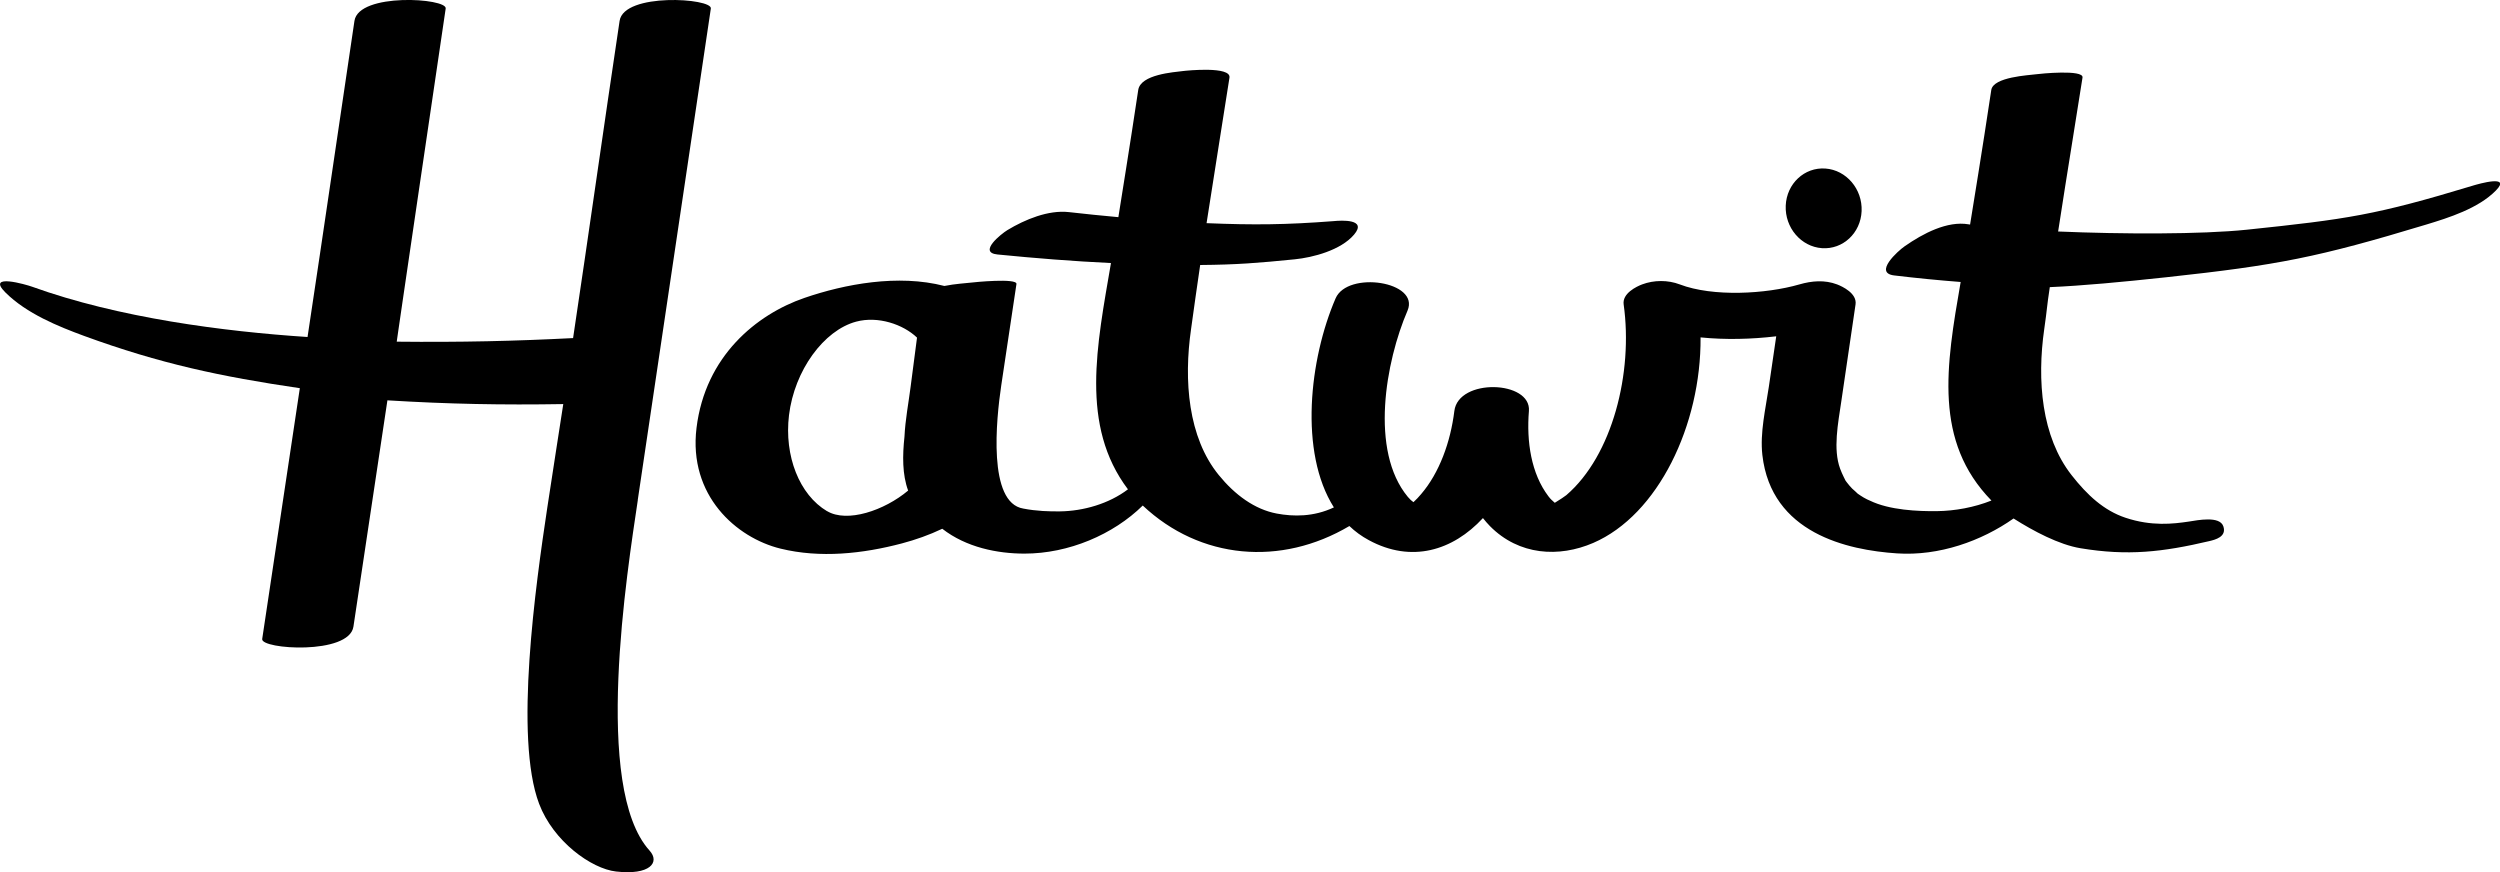 <svg xmlns="http://www.w3.org/2000/svg" id="Layer_2" data-name="Layer 2" viewBox="0 0 320.85 111.95"><g id="Layer_1-2" data-name="Layer 1"><g><path d="M81.85,64.17c.6-4.02,8.73-58.76,9.38-63.08.2-1.32-11.16-2.08-11.71,1.59-1.97,13.13-4,27.59-5.97,40.71-7.35.38-14.49.55-22.63.46-.2,1.18,5.92-40.35,6.28-42.76.2-1.33-11.16-2.08-11.71,1.59-1.07,7.14-4.2,28.55-6.02,40.57-10.77-.71-24.25-2.45-35.37-6.46-.69-.25-5.95-1.79-3.4.75,2.71,2.7,6.77,4.35,10.09,5.57,9.73,3.56,17.54,5.22,27.69,6.71-.01.08-4.47,29.78-4.83,32.19-.2,1.33,11.16,2.08,11.71-1.59,1.12-7.48,4.03-26.84,4.36-29.04,7.86.48,14.74.61,22.57.48-.29,1.91-1.4,8.97-2.05,13.29-1.49,9.9-4.27,29.51-1.05,38.01,1.83,4.83,6.71,8.33,9.87,8.69,4.33.5,5.69-1.16,4.3-2.69-7.31-8.08-2.85-35.9-1.5-45Z"></path><path d="M233.83,31.85c2.69.19,4.97-1.94,5.09-4.76.12-2.82-1.96-5.27-4.65-5.46-2.69-.19-4.97,1.94-5.09,4.76-.12,2.82,1.96,5.27,4.65,5.46Z"></path><path d="M317.35,23.83c-12.48,3.78-16.1,4.3-28.99,5.65-5.88.61-16,.58-24.22.23,1.17-7.63,2.7-16.9,3.13-19.76.16-1.06-5.48-.49-5.95-.42-.93.13-5.51.34-5.76,2.02-1.18,7.88-2.36,15.01-2.72,17.27-.06-.01-.13-.02-.19-.03-2.73-.47-5.85,1.17-8.21,2.82-.84.58-4.02,3.42-1.34,3.74,2.83.34,5.68.62,8.53.84-1.88,10.83-3.47,20.44,3.95,28.05-2.21.88-4.67,1.33-6.98,1.36-2.41.03-6.1-.12-8.62-1.35-.21-.1-.33-.15-.36-.16-.14-.08-.29-.15-.43-.23-.26-.16-.52-.32-.77-.5,0-.03-.64-.58-.72-.66-.23-.24-.46-.5-.66-.77-.26-.36-.08-.04-.41-.7-.17-.35-.33-.7-.47-1.08-.92-2.51-.27-5.77.16-8.69.61-4.13,1.21-8.26,1.82-12.39.21-1.41-1.67-2.3-2.37-2.57-1.59-.6-3.24-.46-4.83,0-4.29,1.24-11.1,1.63-15.36,0-1.52-.58-3.31-.57-4.83,0-.71.27-2.57,1.15-2.37,2.57,1.23,8.76-1.44,19.4-7.36,24.48-.15.13-.87.61-1.48.98-.41-.39-.46-.37-.82-.84-2.21-2.91-2.82-7.01-2.5-10.94.32-3.93-9.05-4.25-9.57,0-.49,3.98-1.92,7.93-4.26,10.66-.31.37-.64.72-.99,1.04-.25-.18-.44-.35-.72-.68-4.92-5.92-2.84-17.41-.04-23.9,1.62-3.76-7.69-5.15-9.23-1.58-3.36,7.78-4.71,19.74-.22,26.83-2.6,1.23-5.2,1.19-7.33.79-2.83-.53-5.38-2.4-7.45-4.95-3.94-4.83-4.5-12.14-3.55-18.72.5-3.47.65-4.8,1.17-8.23,4.72-.04,7.44-.26,12.14-.73,2.31-.23,5.91-1.16,7.61-3.17,1.72-2.03-1.61-1.83-2.64-1.73-6.14.47-10.22.51-16.29.26,1.14-7.41,2.52-15.89,2.94-18.68.22-1.48-5.45-.91-5.99-.84-1.13.15-5.42.42-5.72,2.43-1.12,7.49-2.18,13.95-2.55,16.32-2.12-.19-4.24-.41-6.37-.65-2.62-.29-5.6.94-7.87,2.31-.8.49-3.82,2.88-1.27,3.13,4.85.48,9.71.87,14.56,1.1-1.8,10.56-3.99,20.87,2.18,29.04-2.45,1.86-5.73,2.79-8.71,2.83-1.32.02-3.05-.03-4.72-.36-4.58-.74-3.48-11.43-2.83-15.81.65-4.34,1.3-8.68,1.95-13.01.12-.79-5.49-.23-5.93-.17-.43.06-1.95.14-3.32.42-5.95-1.54-12.79-.24-17.95,1.53-6.17,2.12-12.74,7.48-13.86,16.69-1.06,8.67,5.11,14.1,10.78,15.49,5.09,1.25,10.55.66,15.58-.67,1.77-.47,3.5-1.08,5.18-1.88,3.08,2.4,7.09,3.19,10.55,3.19,5.68,0,11.4-2.45,15.18-6.17,7.37,6.94,17.74,7.83,26.52,2.63.73.7,1.56,1.31,2.49,1.81,5.47,2.97,10.77,1.36,14.65-2.83.29.36.58.71.9,1.03,3.73,3.78,8.87,4.05,13.25,2.16,8.34-3.6,13.86-15.15,13.78-26.38,3.18.32,6.52.24,9.71-.14-.32,2.16-.63,4.33-.95,6.49-.41,2.79-1.15,5.87-.83,8.74,1.14,10.05,10.92,12.21,17.28,12.63,5.39.36,10.84-1.58,14.96-4.48,2.55,1.62,5.82,3.36,8.6,3.82,6.04,1,10.5.5,16.54-.92.71-.17,2.25-.54,1.78-1.9s-3.28-.78-4.45-.6c-1.96.29-4.75.63-8.12-.5-2.75-.92-4.89-2.89-6.91-5.47-3.86-4.93-4.45-12.16-3.5-18.76.39-2.7.3-2.66.71-5.36,4.2-.18,9.31-.66,14.96-1.27,14.37-1.56,19.43-2.55,33.35-6.76,2.87-.87,6.69-2.07,8.94-4.37,2.04-2.08-2.21-.85-2.95-.63ZM106.15,65.61c-3.56-2.11-5.52-7.09-4.89-12.33.7-5.75,4.47-10.89,8.62-12,2.8-.75,6.03.34,7.81,2.05-.28,2.12-.55,4.25-.83,6.37-.26,2.03-.68,4.2-.78,6.34-.26,2.42-.29,4.86.47,6.92-3.06,2.57-7.83,4.17-10.4,2.64Z"></path></g></g></svg>